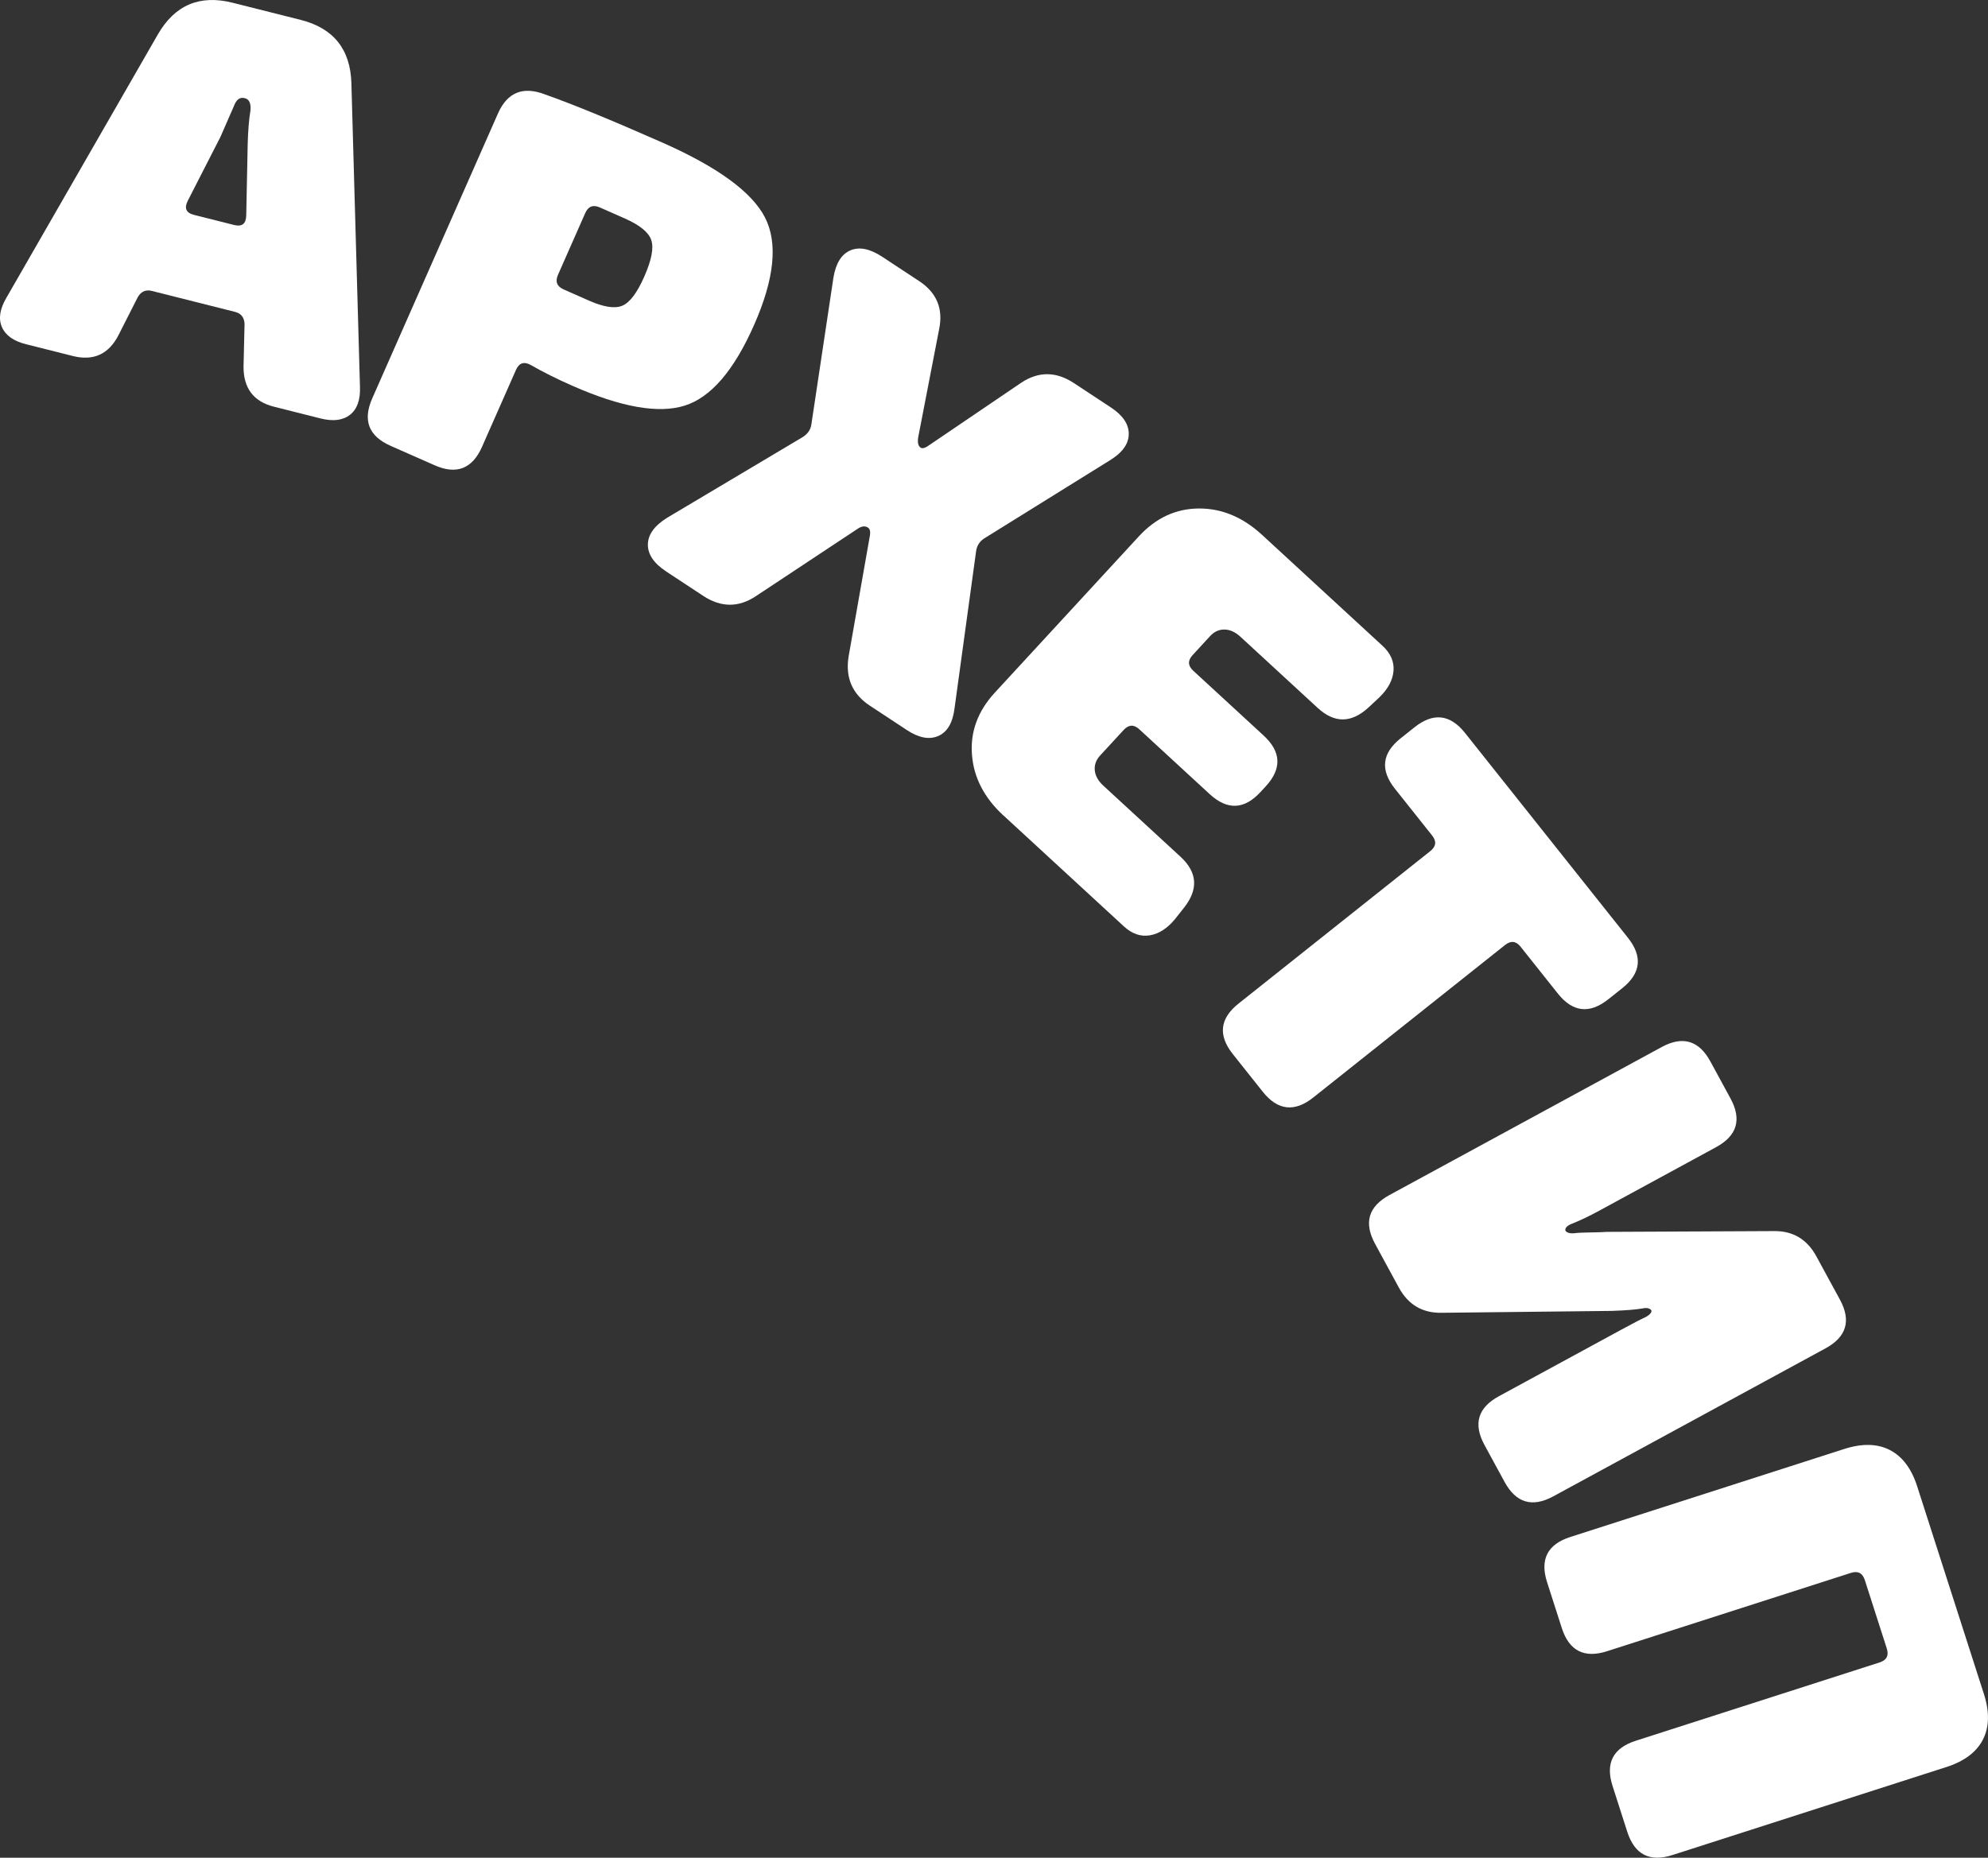 <?xml version="1.0" encoding="UTF-8"?> <svg xmlns="http://www.w3.org/2000/svg" id="_Слой_2" data-name="Слой 2" viewBox="0 0 707.96 661.7"><rect x="0" y="0" width="707.96" height="661.7" fill="#333333" stroke="none"/><defs><style> .cls-1 { fill: #fff; } </style></defs><g id="_Слой_1-2" data-name="Слой 1"><g><path class="cls-1" d="m9.29,122.62c-4.46-1.12-7.33-3.17-8.61-6.13-1.29-2.97-.75-6.45,1.62-10.46L56.17,12.34C62.21,1.81,71.09-1.98,82.81.97l24.26,6.11c11.72,2.95,17.74,10.5,18.07,22.63l3.05,108.04c.18,4.65-.99,7.98-3.53,9.98-2.54,2-6.03,2.44-10.49,1.32l-16.62-4.19c-7.26-1.83-10.87-6.6-10.82-14.31l.36-15.15c-.09-2.32-1.22-3.76-3.38-4.31l-29.61-7.46c-2.17-.55-3.84.18-5.02,2.19l-6.86,13.51c-3.49,6.84-8.92,9.33-16.31,7.47l-16.62-4.19Zm59.76-46.09l14.33,3.61c2.8.71,4.24-.42,4.31-3.38l.52-25.47c.13-4.84.46-8.82.98-11.94.23-2.51-.42-3.97-1.95-4.35l-.19-.05c-1.66-.42-2.92.55-3.78,2.91-2.27,5.25-3.87,8.91-4.8,10.98l-11.6,22.67c-1.34,2.64-.61,4.31,2.19,5.02Z"></path><path class="cls-1" d="m139.1,158.8c-7.81-3.45-9.99-9.07-6.55-16.88l44.77-101.47c3.34-7.57,8.93-9.84,16.78-6.81,9.69,3.41,23.55,9.1,41.57,17.05,19.83,8.75,32.07,17.67,36.75,26.76,4.67,9.1,3.38,21.87-3.89,38.33-7.16,16.22-15.4,25.79-24.73,28.71-9.33,2.92-22.64.56-39.94-7.07-5.65-2.49-10.59-4.96-14.82-7.4-2.42-1.35-4.18-.77-5.3,1.75l-12.09,27.4c-3.45,7.81-9.08,9.99-16.88,6.55l-15.68-6.92Zm61.62-55.71l9.01,3.98c5.29,2.33,9.25,2.94,11.91,1.81,2.65-1.13,5.25-4.57,7.79-10.34,2.6-5.89,3.43-10.22,2.51-13-.93-2.78-4.04-5.33-9.32-7.67l-9.01-3.98c-2.41-1.06-4.14-.39-5.2,2.01l-9.7,21.99c-1.06,2.4-.39,4.13,2.01,5.2Z"></path><path class="cls-1" d="m237.24,203.55c-4.39-2.89-6.56-6.1-6.52-9.61.04-3.52,2.32-6.69,6.86-9.52l48.15-28.66c1.85-1.14,2.92-2.64,3.2-4.5l7.87-52.38c.85-5.1,2.86-8.34,6.04-9.7,3.18-1.36,6.96-.6,11.35,2.29l13.16,8.67c6.25,4.12,8.61,9.85,7.08,17.17l-7.45,38.5c-.28,1.86.01,3.08.89,3.66.66.43,1.76.06,3.33-1.11l32.45-22.02c6.17-4.11,12.44-4.07,18.8.12l13.16,8.67c4.28,2.82,6.4,5.99,6.36,9.5-.04,3.51-2.29,6.63-6.75,9.35l-44.77,27.83c-1.67,1.1-2.63,2.67-2.87,4.71l-7.63,55.61c-.63,5.25-2.55,8.58-5.77,10-3.22,1.42-6.96.72-11.24-2.1l-13.16-8.67c-6.25-4.12-8.78-9.95-7.58-17.5l7.48-42.49c.39-1.79.2-2.94-.57-3.44-.99-.65-2.15-.55-3.49.29l-36.43,24.12c-6.17,4.11-12.44,4.07-18.8-.12l-13.16-8.67Z"></path><path class="cls-1" d="m357.34,290.48c-6.86-6.32-10.6-13.55-11.21-21.71-.62-8.15,2.1-15.51,8.16-22.08l51.26-55.63c6.05-6.57,13.16-9.88,21.34-9.94,8.18-.06,15.69,3.07,22.55,9.39l42.89,39.51c2.9,2.67,4.2,5.66,3.92,8.97-.28,3.31-1.99,6.47-5.12,9.48l-3.76,3.5c-6.09,5.64-12.13,5.7-18.12.18l-27.53-25.36c-1.84-1.69-3.73-2.54-5.68-2.56-1.95-.01-3.64.75-5.06,2.3l-6.27,6.81c-1.78,1.93-1.71,3.79.23,5.57l25.07,23.09c6.28,5.78,6.52,11.82.74,18.09l-1.87,2.03c-5.79,6.28-11.82,6.52-18.09.74l-25.06-23.09c-1.93-1.78-3.79-1.7-5.57.23l-8.41,9.13c-1.42,1.55-2.05,3.29-1.88,5.23.17,1.94,1.18,3.76,3.01,5.45l27.53,25.36c5.99,5.52,6.42,11.54,1.3,18.07l-3.18,4.03c-2.74,3.36-5.75,5.32-9.03,5.88-3.28.55-6.36-.51-9.26-3.18l-42.89-39.51Z"></path><path class="cls-1" d="m439.02,375.45c-5.31-6.68-4.63-12.68,2.05-17.99l68.3-54.32c2.05-1.63,2.27-3.48.63-5.54l-13.24-16.65c-5.31-6.68-4.63-12.68,2.05-17.99l4.93-3.92c6.68-5.31,12.68-4.63,17.99,2.05l58,72.93c5.31,6.68,4.63,12.68-2.05,17.99l-4.93,3.92c-6.68,5.31-12.68,4.63-17.99-2.05l-13.24-16.65c-1.64-2.06-3.48-2.27-5.54-.63l-68.3,54.32c-6.68,5.31-12.68,4.63-17.99-2.05l-10.67-13.42Z"></path><path class="cls-1" d="m489.68,443.03c-4.08-7.5-2.37-13.29,5.13-17.37l96.92-52.7c7.5-4.08,13.29-2.37,17.37,5.13l7.15,13.15c4.08,7.5,2.37,13.29-5.13,17.37l-41.71,22.68c-3.58,1.95-6.84,3.5-9.8,4.66-1.1.45-1.79.97-2.06,1.57-.27.6-.1,1.06.53,1.39.63.33,1.44.45,2.44.36,1.4-.17,3.44-.27,6.12-.3,2.67-.03,4.51-.1,5.5-.19l59.49-.28c6.81-.12,11.88,2.88,15.21,9l8.38,15.4c4.08,7.5,2.37,13.29-5.13,17.37l-96.92,52.7c-7.5,4.08-13.29,2.37-17.37-5.13l-7.15-13.15c-4.08-7.5-2.37-13.29,5.13-17.37l43.61-23.71c4.15-2.26,7.01-3.74,8.57-4.44,1.04-.56,1.71-1.12,2.01-1.66.3-.54.14-.98-.49-1.31-.63-.33-1.41-.39-2.34-.18-2.45.44-6.18.74-11.16.91l-60.63.67c-6.81.12-11.88-2.88-15.21-9l-8.47-15.58Z"></path><path class="cls-1" d="m550.94,563.57c-2.61-8.13.14-13.5,8.27-16.11l97.53-31.34c6.38-2.05,11.8-1.93,16.26.36,4.46,2.29,7.72,6.62,9.76,13l23.74,73.9c2.05,6.38,1.93,11.8-.36,16.26-2.29,4.46-6.63,7.72-13,9.76l-97.53,31.34c-8.13,2.61-13.5-.15-16.11-8.27l-5.24-16.32c-2.61-8.13.15-13.5,8.27-16.11l86.84-27.9c2.5-.8,3.35-2.46,2.55-4.96l-7.83-24.38c-.8-2.5-2.46-3.35-4.96-2.55l-86.84,27.9c-8.13,2.61-13.5-.15-16.11-8.27l-5.24-16.32Z"></path></g></g></svg> 